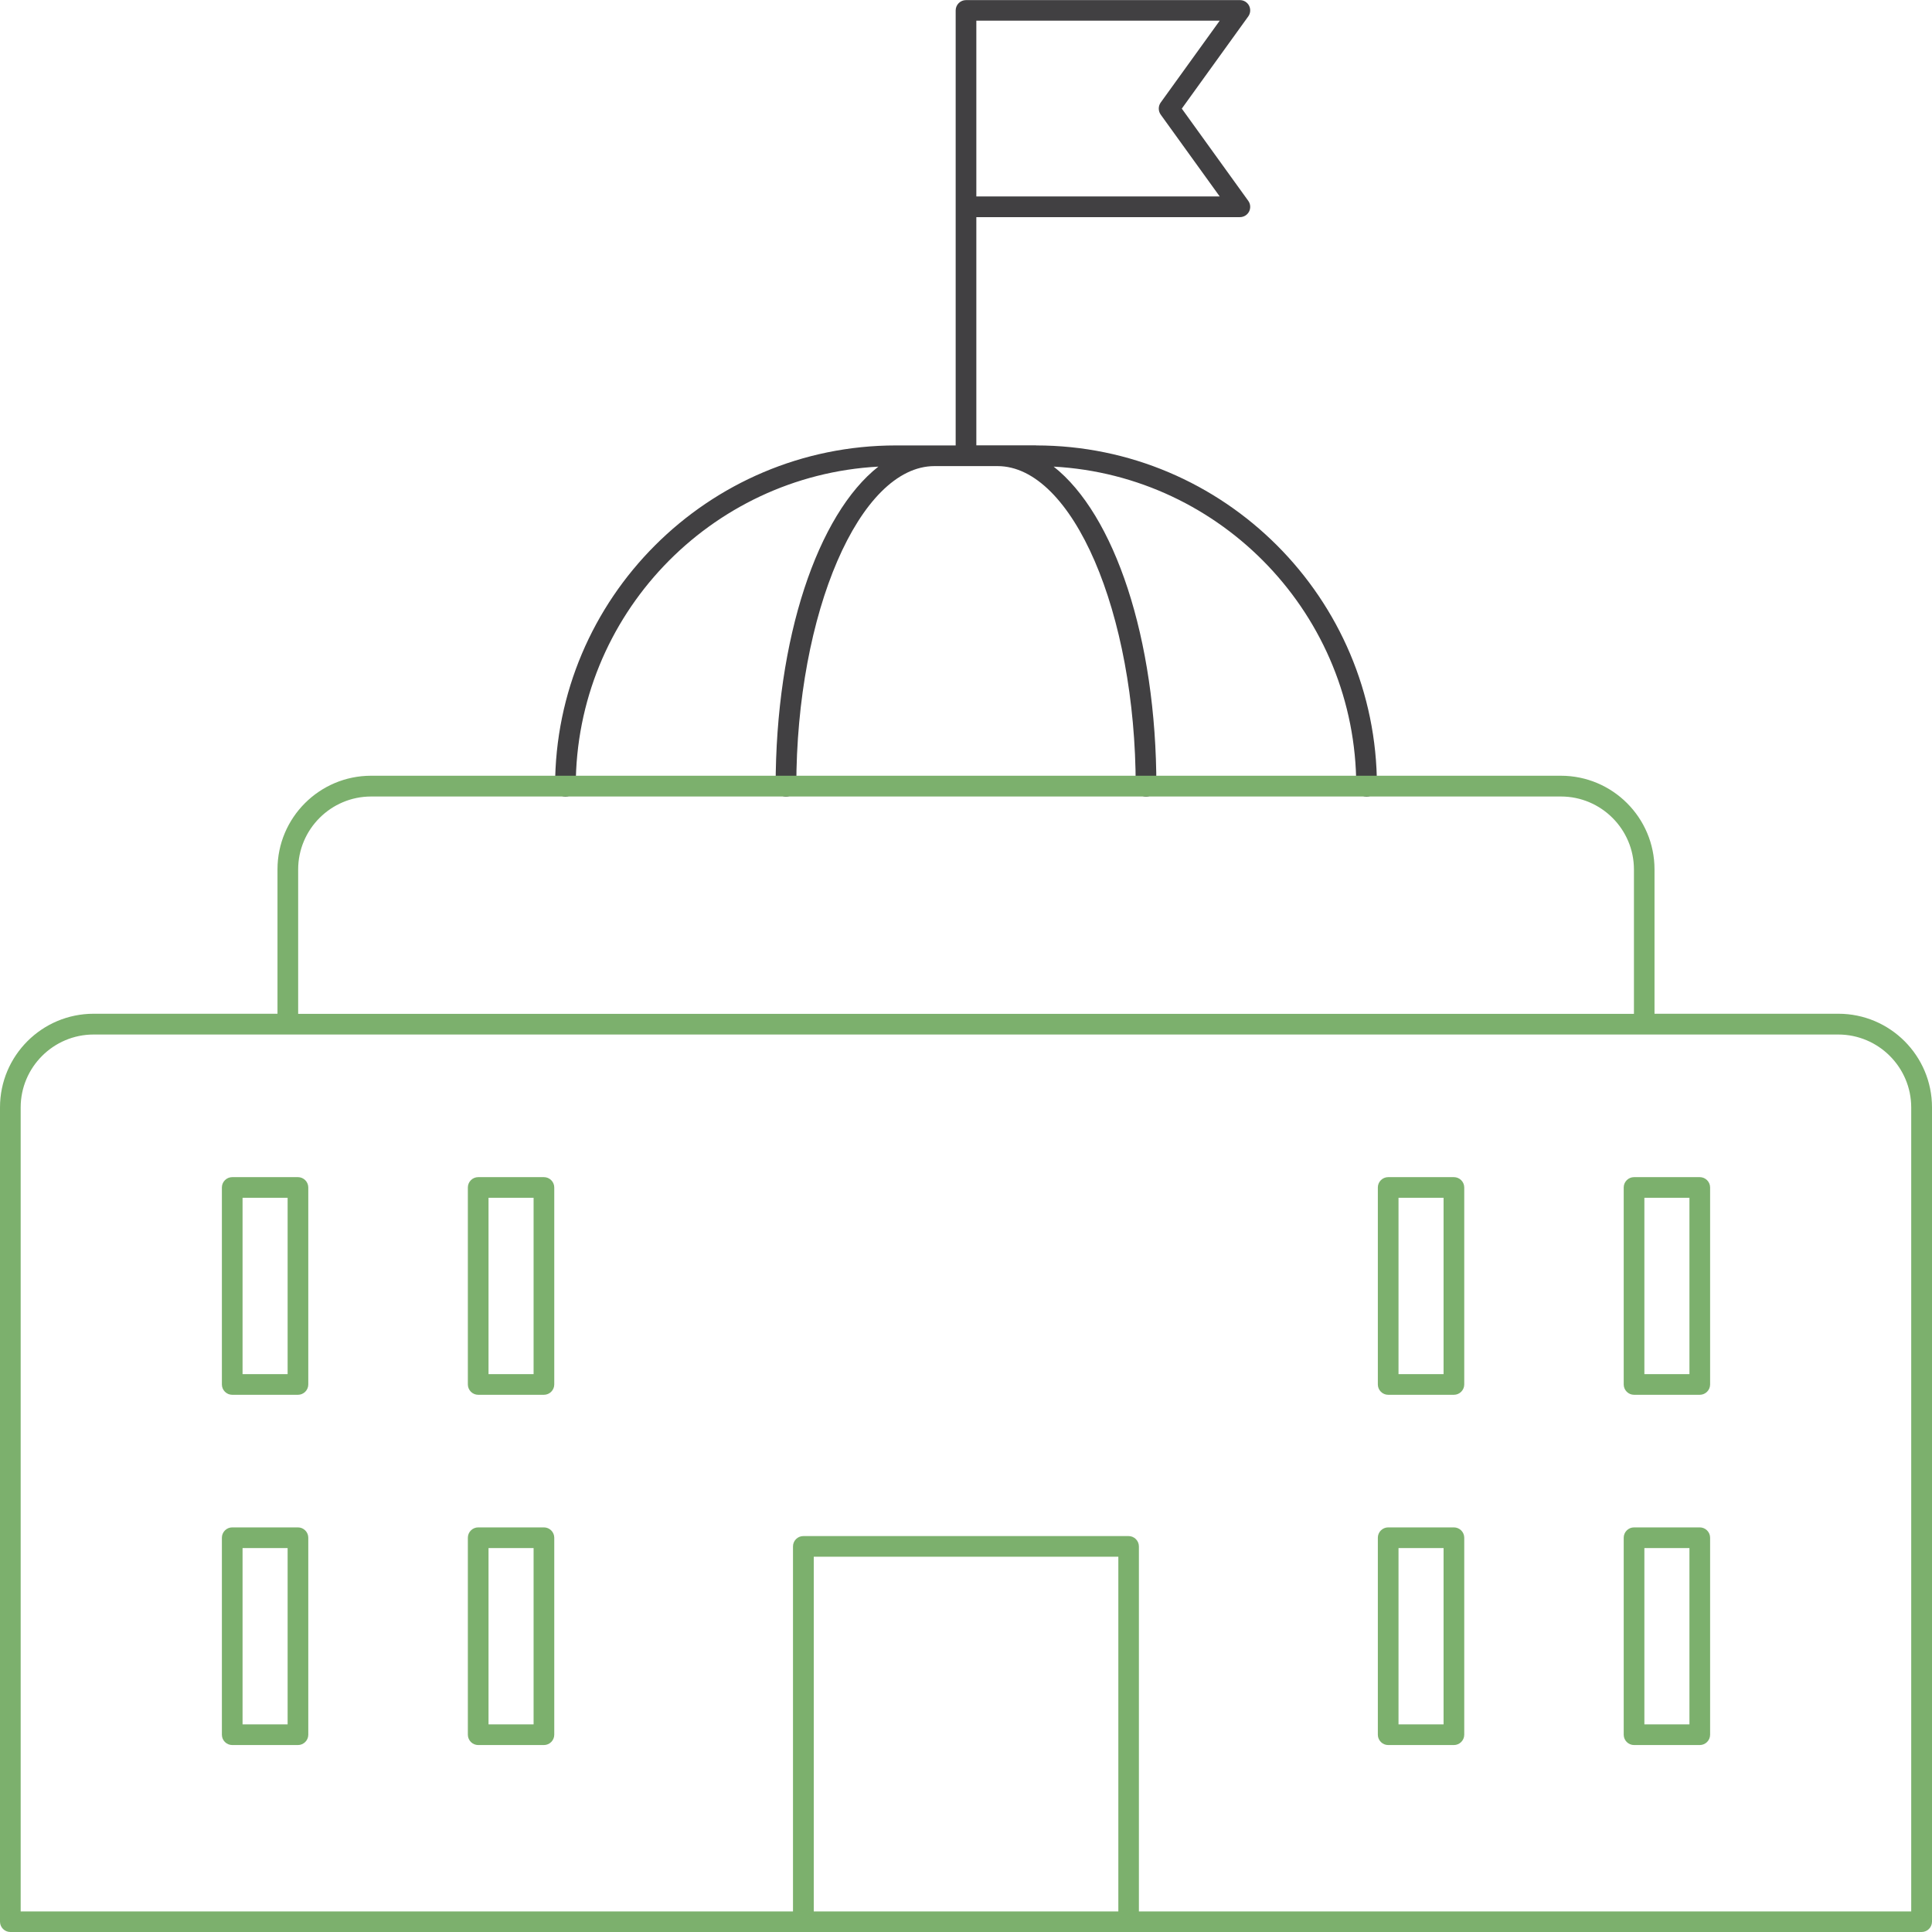 <svg xmlns="http://www.w3.org/2000/svg" id="uuid-a9e09f6c-a900-4121-b2bf-bd38e2658746" viewBox="0 0 186.94 186.95"><defs><style>.uuid-f5587555-31b1-4eeb-9513-31ee40a34548{fill:#7cb06d;}.uuid-61a8d1d5-cb3c-484b-8716-a6d94c64acd5{fill:#414042;}</style></defs><g id="uuid-26f03650-5090-4c19-8e1b-8fc84380fdc3"><path class="uuid-61a8d1d5-cb3c-484b-8716-a6d94c64acd5" d="M100.25,43.09h-5.78v-22.08h25.5c.38,0,.72-.21.89-.54.17-.33.14-.74-.08-1.04l-6.43-8.92,6.43-8.92c.22-.3.25-.71.08-1.04-.17-.33-.51-.54-.89-.54h-26.5c-.55,0-1,.45-1,1v42.09h-5.78c-18.18,0-32.98,14.79-32.98,32.98,0,.55.45,1,1,1s1-.45,1-1c0-16.51,12.99-30.05,29.28-30.93-5.86,4.61-9.94,16.56-9.94,30.93,0,.55.45,1,1,1s1-.45,1-1c0-16.79,6.12-30.98,13.37-30.98h6.1c7.25,0,13.37,14.19,13.37,30.98,0,.55.45,1,1,1s1-.45,1-1c0-14.37-4.08-26.32-9.94-30.93,16.29.89,29.28,14.42,29.28,30.93,0,.55.45,1,1,1s1-.45,1-1c0-18.18-14.79-32.98-32.98-32.98ZM94.47,2h23.55l-5.71,7.92c-.25.35-.25.82,0,1.17l5.71,7.92h-23.55V2Z"></path><path class="uuid-f5587555-31b1-4eeb-9513-31ee40a34548" d="M177.88,98.09h-17.79v-13.97c0-5-4.06-9.06-9.06-9.06H35.91c-5,0-9.06,4.06-9.06,9.06v13.97H9.06c-5,0-9.06,4.06-9.06,9.06v78.79c0,.55.45,1,1,1h184.94c.55,0,1-.45,1-1v-78.79c0-5-4.06-9.06-9.06-9.06ZM28.85,84.13c0-3.89,3.17-7.06,7.06-7.06h115.13c3.89,0,7.06,3.17,7.06,7.06v13.97H28.85v-13.97ZM108.21,184.95h-29.47v-34.32h29.47v34.32ZM184.94,184.95h-74.74v-35.32c0-.55-.45-1-1-1h-31.47c-.55,0-1,.45-1,1v35.32H2v-77.79c0-3.89,3.17-7.06,7.06-7.06h18.78s0,0,0,0,0,0,0,0h131.25s0,0,0,0,0,0,0,0h18.78c3.89,0,7.06,3.17,7.06,7.06v77.79Z"></path><path class="uuid-f5587555-31b1-4eeb-9513-31ee40a34548" d="M28.83,147.79h-6.36c-.55,0-1,.45-1,1v19.06c0,.55.45,1,1,1h6.36c.55,0,1-.45,1-1v-19.06c0-.55-.45-1-1-1ZM27.83,166.85h-4.36v-17.06h4.36v17.06Z"></path><path class="uuid-f5587555-31b1-4eeb-9513-31ee40a34548" d="M52.63,147.79h-6.36c-.55,0-1,.45-1,1v19.06c0,.55.45,1,1,1h6.36c.55,0,1-.45,1-1v-19.06c0-.55-.45-1-1-1ZM51.63,166.85h-4.36v-17.06h4.36v17.06Z"></path><path class="uuid-f5587555-31b1-4eeb-9513-31ee40a34548" d="M140.68,147.79h-6.36c-.55,0-1,.45-1,1v19.06c0,.55.45,1,1,1h6.36c.55,0,1-.45,1-1v-19.06c0-.55-.45-1-1-1ZM139.68,166.85h-4.36v-17.06h4.36v17.06Z"></path><path class="uuid-f5587555-31b1-4eeb-9513-31ee40a34548" d="M164.47,147.79h-6.36c-.55,0-1,.45-1,1v19.06c0,.55.45,1,1,1h6.36c.55,0,1-.45,1-1v-19.06c0-.55-.45-1-1-1ZM163.47,166.85h-4.36v-17.06h4.36v17.06Z"></path><path class="uuid-f5587555-31b1-4eeb-9513-31ee40a34548" d="M28.83,113.9h-6.36c-.55,0-1,.45-1,1v19.06c0,.55.45,1,1,1h6.36c.55,0,1-.45,1-1v-19.06c0-.55-.45-1-1-1ZM27.83,132.96h-4.36v-17.06h4.36v17.06Z"></path><path class="uuid-f5587555-31b1-4eeb-9513-31ee40a34548" d="M52.63,113.9h-6.36c-.55,0-1,.45-1,1v19.06c0,.55.45,1,1,1h6.36c.55,0,1-.45,1-1v-19.06c0-.55-.45-1-1-1ZM51.63,132.96h-4.36v-17.06h4.36v17.06Z"></path><path class="uuid-f5587555-31b1-4eeb-9513-31ee40a34548" d="M140.68,113.9h-6.36c-.55,0-1,.45-1,1v19.06c0,.55.45,1,1,1h6.36c.55,0,1-.45,1-1v-19.06c0-.55-.45-1-1-1ZM139.68,132.96h-4.36v-17.06h4.36v17.06Z"></path><path class="uuid-f5587555-31b1-4eeb-9513-31ee40a34548" d="M164.47,113.9h-6.36c-.55,0-1,.45-1,1v19.06c0,.55.45,1,1,1h6.36c.55,0,1-.45,1-1v-19.06c0-.55-.45-1-1-1ZM163.47,132.96h-4.36v-17.06h4.36v17.06Z"></path></g></svg>